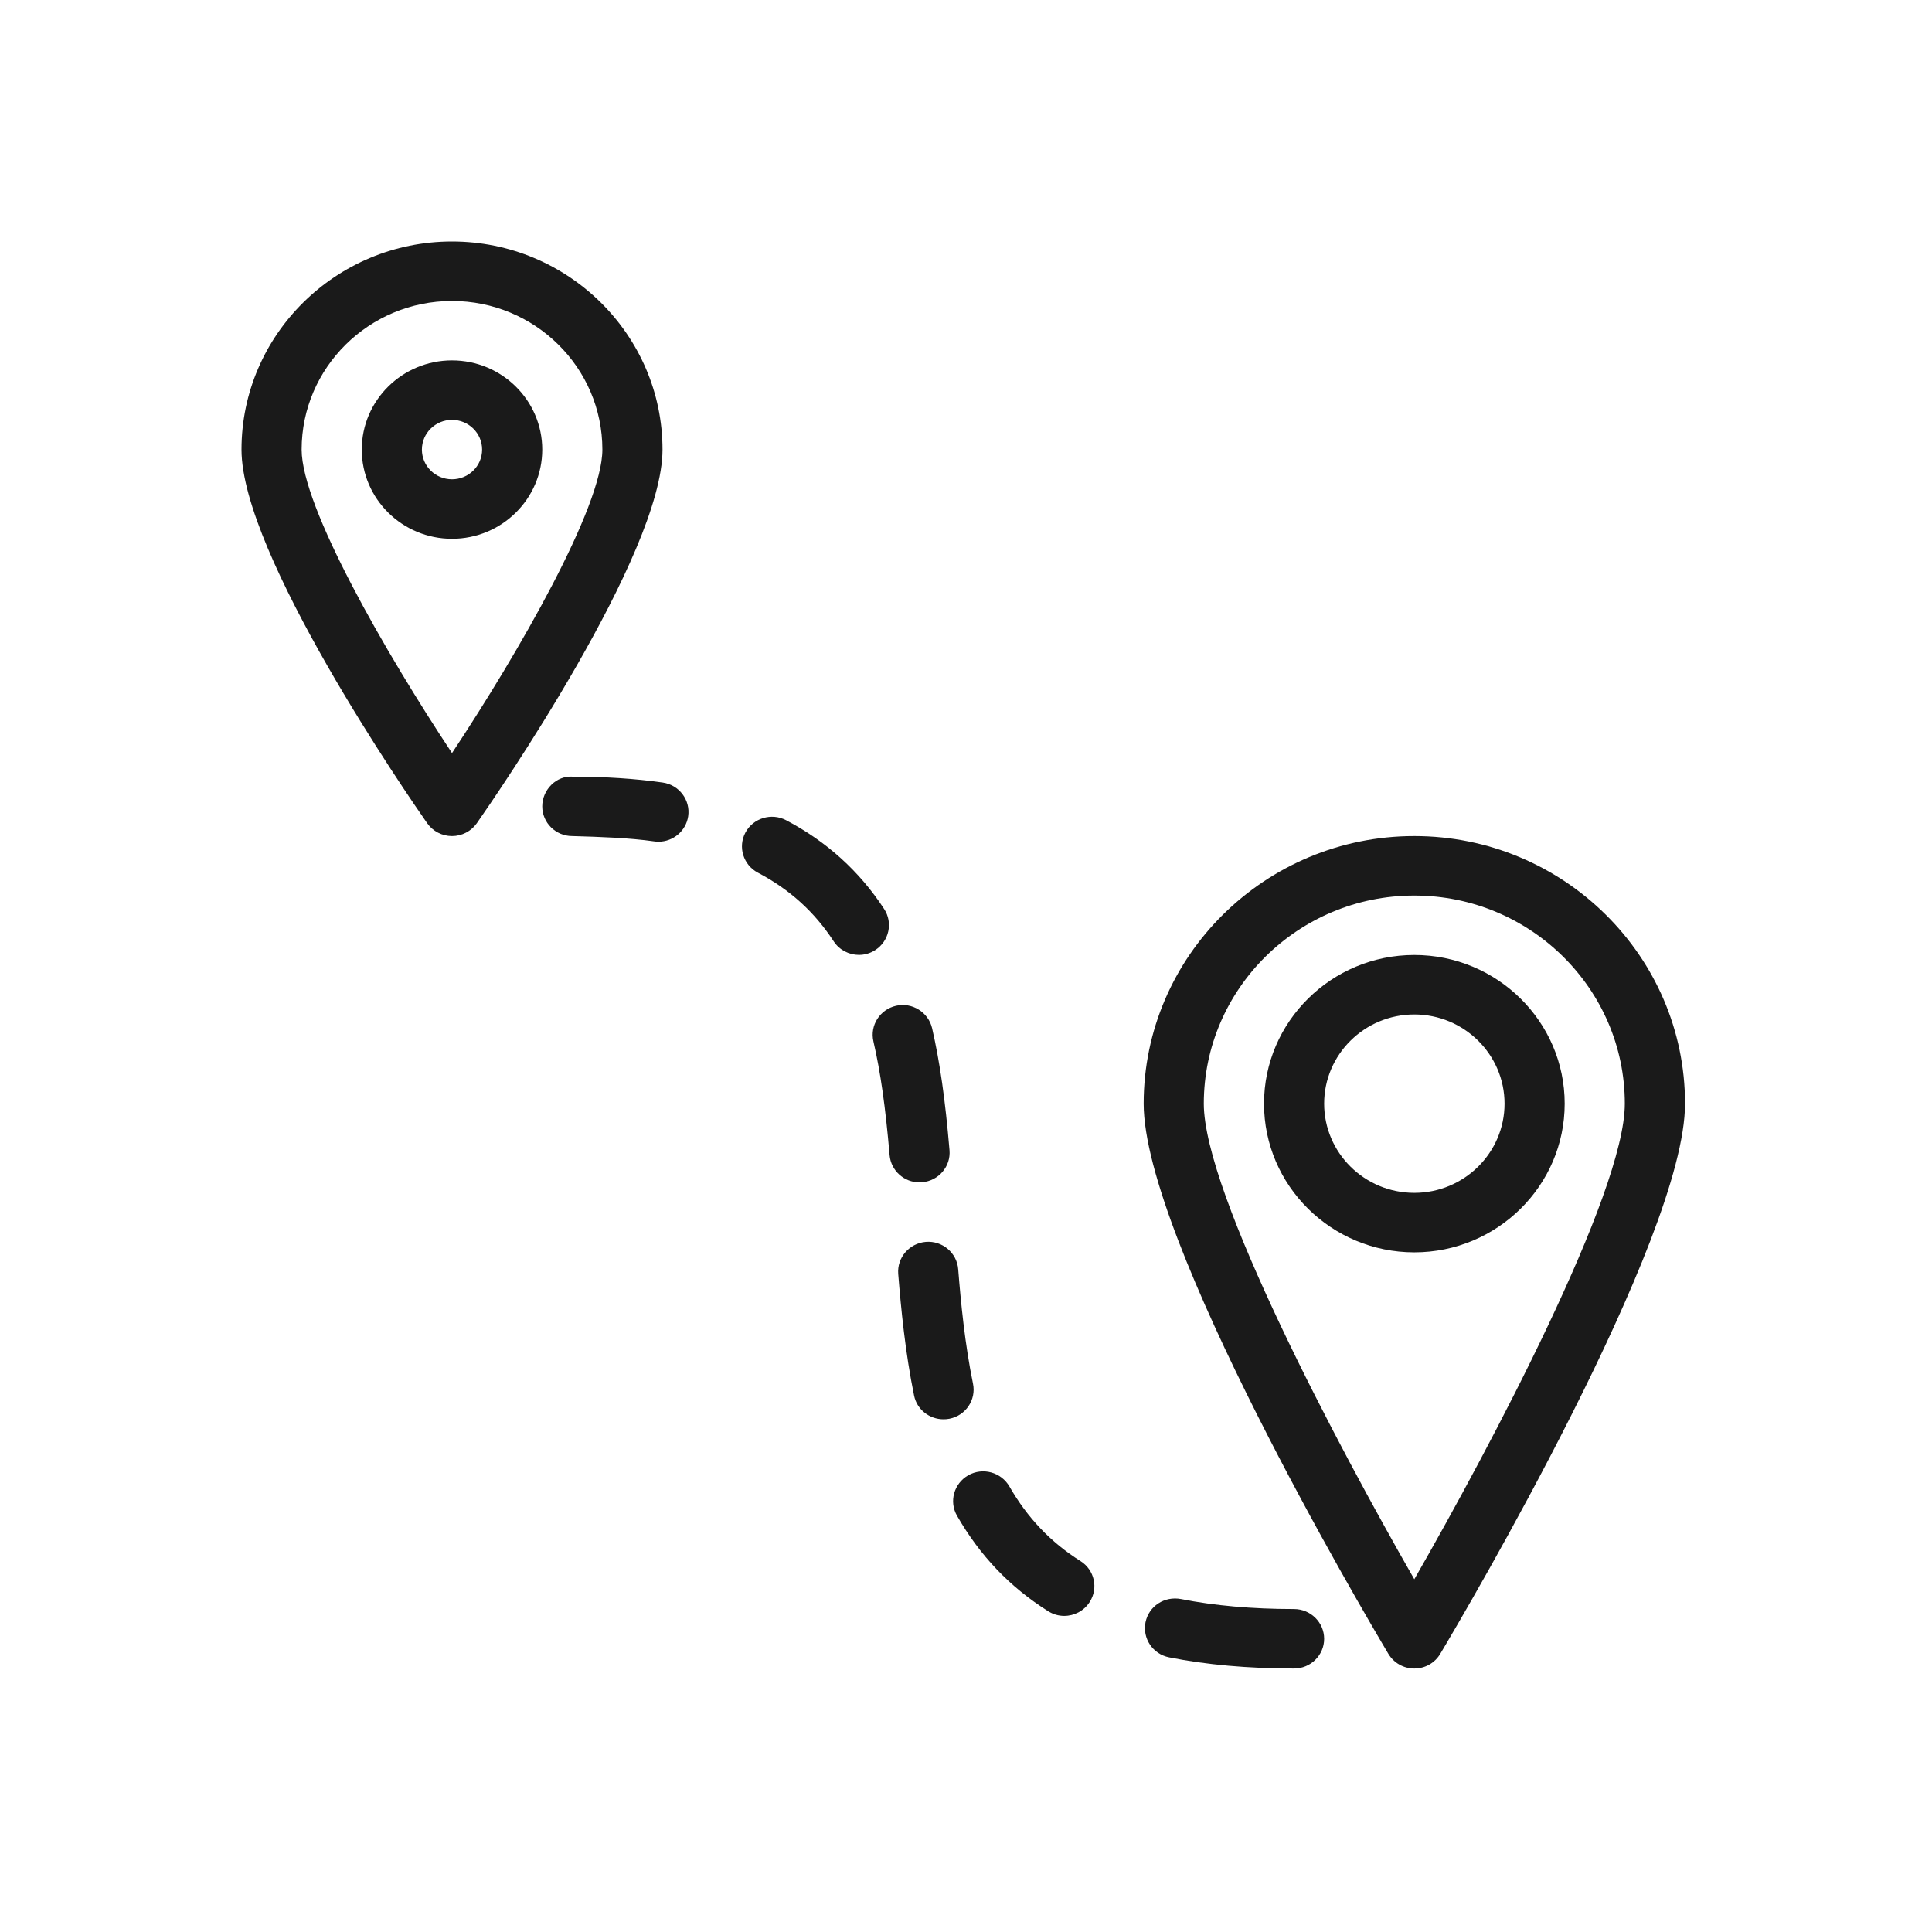 <?xml version="1.0" encoding="UTF-8" standalone="no"?><!DOCTYPE svg PUBLIC "-//W3C//DTD SVG 1.1//EN" "http://www.w3.org/Graphics/SVG/1.1/DTD/svg11.dtd"><svg width="100%" height="100%" viewBox="0 0 24 24" version="1.1" xmlns="http://www.w3.org/2000/svg" xmlns:xlink="http://www.w3.org/1999/xlink" xml:space="preserve" xmlns:serif="http://www.serif.com/" style="fill-rule:evenodd;clip-rule:evenodd;stroke-linejoin:round;stroke-miterlimit:1.414;"><g><path d="M5.615,6.693c-0.618,0 -1.121,-0.497 -1.121,-1.108c0,-0.611 0.503,-1.108 1.121,-1.108c0.618,0 1.121,0.497 1.121,1.108c0,0.611 -0.503,1.108 -1.121,1.108Zm0,-1.477c-0.206,0 -0.374,0.165 -0.374,0.369c0,0.204 0.168,0.369 0.374,0.369c0.206,0 0.374,-0.165 0.374,-0.369c0,-0.204 -0.168,-0.369 -0.374,-0.369Z" style="fill:#1a1a1a;fill-rule:nonzero;"/><path d="M5.615,10.386c-0.123,0 -0.238,-0.06 -0.308,-0.159c-0.236,-0.338 -2.307,-3.34 -2.307,-4.642c0,-1.425 1.173,-2.585 2.615,-2.585c1.442,0 2.615,1.16 2.615,2.585c0,1.302 -2.071,4.304 -2.307,4.642c-0.07,0.099 -0.185,0.159 -0.308,0.159Zm0,-6.647c-1.03,0 -1.868,0.828 -1.868,1.846c0,0.714 1.045,2.528 1.868,3.77c0.823,-1.242 1.868,-3.056 1.868,-3.77c0,-1.018 -0.838,-1.846 -1.868,-1.846Z" style="fill:#1a1a1a;fill-rule:nonzero;"/><path d="M17.569,15.557c-1.029,0 -1.867,-0.829 -1.867,-1.847c0,-1.018 0.838,-1.847 1.867,-1.847c1.03,0 1.868,0.829 1.868,1.847c0,1.018 -0.838,1.847 -1.868,1.847Zm0,-2.955c-0.618,0 -1.12,0.497 -1.12,1.108c0,0.611 0.502,1.108 1.12,1.108c0.618,0 1.121,-0.497 1.121,-1.108c0,-0.611 -0.503,-1.108 -1.121,-1.108Z" style="fill:#1a1a1a;fill-rule:nonzero;"/><path d="M17.569,20.727c-0.132,0 -0.254,-0.069 -0.322,-0.182c-0.31,-0.522 -3.04,-5.152 -3.04,-6.835c0,-1.832 1.509,-3.324 3.362,-3.324c1.854,0 3.363,1.492 3.363,3.324c0,1.683 -2.73,6.313 -3.041,6.835c-0.067,0.113 -0.189,0.182 -0.322,0.182Zm0,-9.602c-1.442,0 -2.615,1.16 -2.615,2.585c0,1.114 1.668,4.256 2.615,5.908c0.948,-1.652 2.615,-4.794 2.615,-5.908c0,-1.425 -1.173,-2.585 -2.615,-2.585Z" style="fill:#1a1a1a;fill-rule:nonzero;"/><path d="M16.075,20.727c-0.569,0 -1.092,-0.047 -1.552,-0.139c-0.203,-0.04 -0.333,-0.235 -0.293,-0.436c0.041,-0.2 0.235,-0.327 0.441,-0.288c0.413,0.082 0.885,0.124 1.404,0.124c0.206,0 0.374,0.166 0.374,0.37c0,0.204 -0.168,0.369 -0.374,0.369Zm-2.855,-0.654c-0.069,0 -0.138,-0.019 -0.201,-0.059c-0.475,-0.3 -0.845,-0.687 -1.13,-1.184c-0.103,-0.177 -0.039,-0.402 0.14,-0.504c0.18,-0.101 0.407,-0.038 0.51,0.139c0.224,0.39 0.512,0.693 0.883,0.927c0.174,0.109 0.225,0.338 0.114,0.509c-0.071,0.111 -0.192,0.172 -0.316,0.172Zm-1.5,-2.442c-0.174,0 -0.33,-0.121 -0.365,-0.295c-0.109,-0.529 -0.163,-1.086 -0.197,-1.511c-0.016,-0.203 0.138,-0.381 0.343,-0.398c0.205,-0.017 0.386,0.136 0.402,0.339c0.032,0.405 0.083,0.933 0.184,1.423c0.041,0.2 -0.09,0.395 -0.292,0.435c-0.025,0.005 -0.05,0.007 -0.075,0.007Zm-0.297,-2.943c-0.192,0 -0.355,-0.146 -0.372,-0.338c-0.051,-0.593 -0.112,-1.029 -0.201,-1.413c-0.046,-0.199 0.08,-0.397 0.281,-0.443c0.199,-0.046 0.401,0.079 0.448,0.279c0.096,0.419 0.163,0.886 0.216,1.514c0.018,0.203 -0.135,0.382 -0.34,0.399c-0.011,0.001 -0.021,0.002 -0.032,0.002Zm-0.753,-2.826c-0.122,0 -0.243,-0.06 -0.314,-0.169c-0.239,-0.366 -0.546,-0.644 -0.941,-0.852c-0.182,-0.096 -0.251,-0.32 -0.155,-0.499c0.097,-0.18 0.324,-0.248 0.505,-0.153c0.503,0.264 0.913,0.635 1.218,1.103c0.112,0.17 0.062,0.399 -0.11,0.51c-0.063,0.041 -0.133,0.06 -0.203,0.06Zm-2.49,-1.406c-0.017,0 -0.035,-0.001 -0.054,-0.004c-0.31,-0.044 -0.662,-0.056 -1.017,-0.066c-0.206,0 -0.373,-0.165 -0.373,-0.369c0,-0.207 0.176,-0.386 0.382,-0.369c0.396,0 0.771,0.024 1.114,0.073c0.204,0.029 0.346,0.216 0.317,0.418c-0.027,0.184 -0.187,0.317 -0.369,0.317Z" style="fill:#1a1a1a;fill-rule:nonzero;"/></g></svg>
